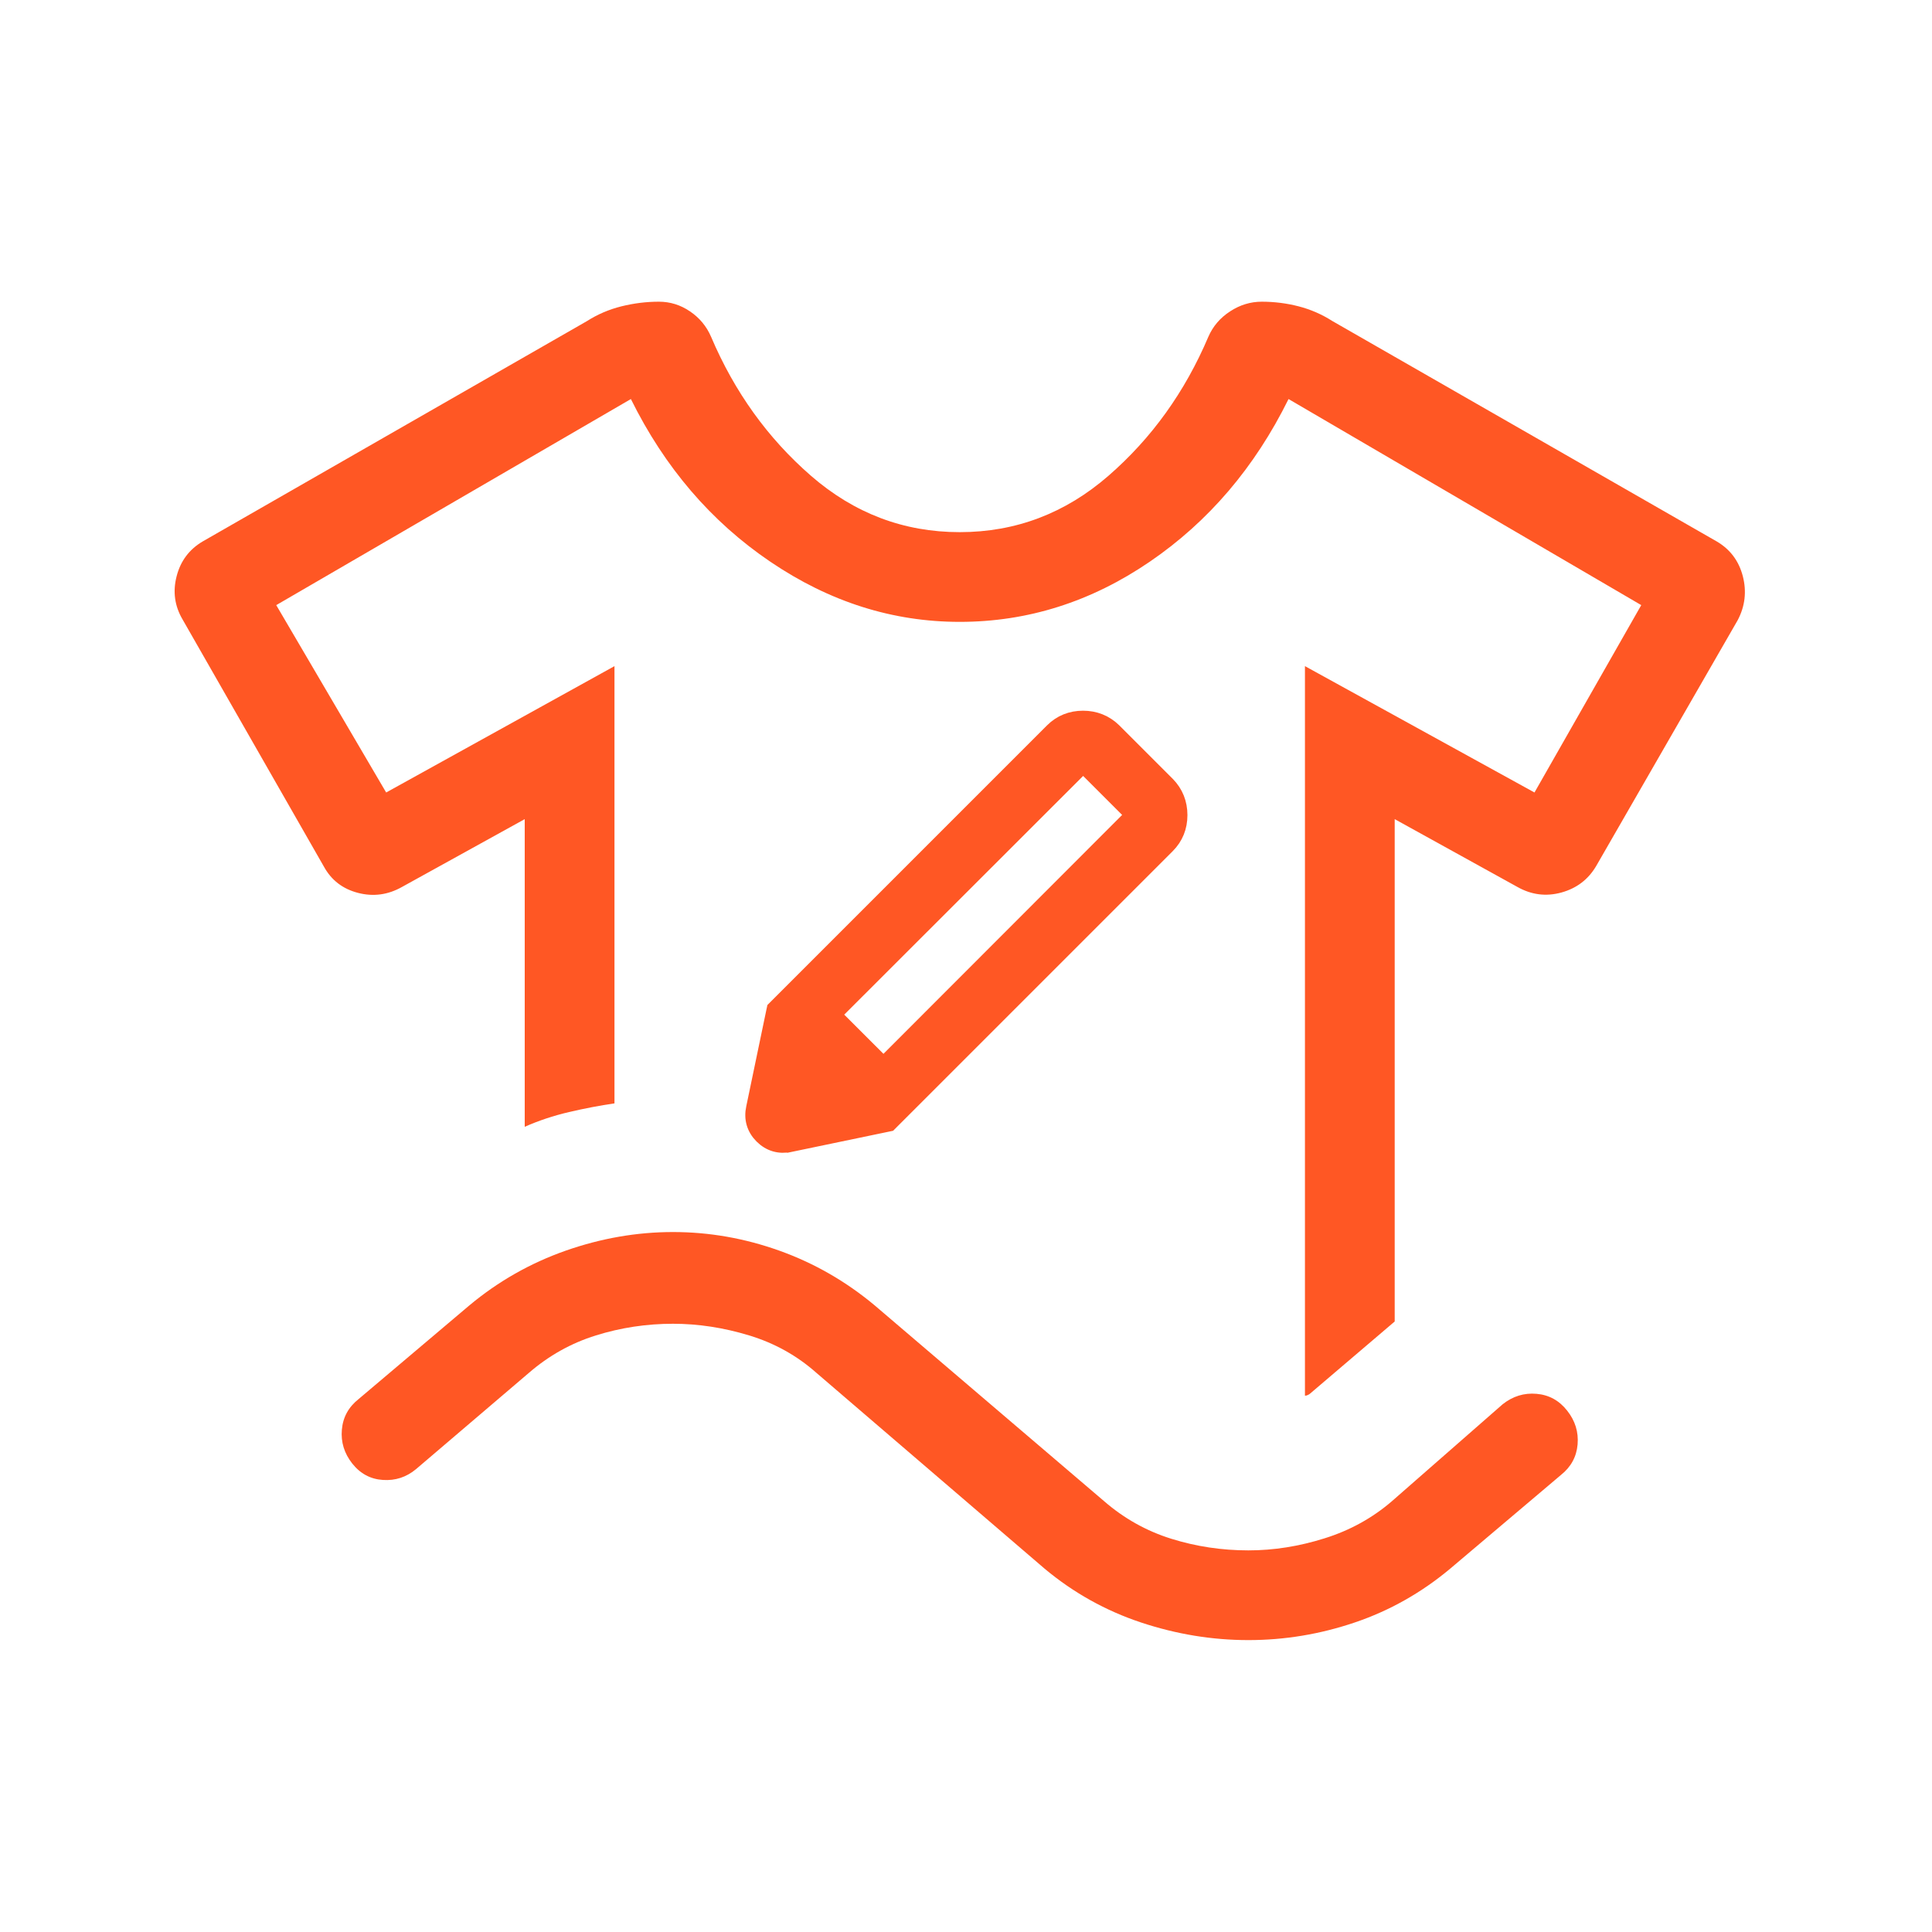 <svg xmlns="http://www.w3.org/2000/svg" viewBox="0 0 57 57" fill="none">
<mask id="mask0_1285_400" style="mask-type:alpha" maskUnits="userSpaceOnUse" x="0" y="0" width="57" height="57">
<rect x="0.315" y="0.533" width="56" height="56" fill="#ff5724"/>
</mask>
<g mask="url(#mask0_1285_400)">
<path d="M11.393 23.381L18.129 19.653V32.553C17.695 32.616 17.248 32.702 16.788 32.809C16.327 32.917 15.891 33.062 15.481 33.244V24.167L11.86 26.168C11.447 26.401 11.015 26.46 10.563 26.343C10.112 26.226 9.777 25.969 9.558 25.571L5.386 18.275C5.152 17.877 5.094 17.452 5.211 17.001C5.327 16.549 5.585 16.206 5.982 15.973L17.321 9.471C17.629 9.274 17.966 9.13 18.333 9.038C18.7 8.947 19.068 8.901 19.439 8.901C19.771 8.901 20.077 8.996 20.357 9.187C20.637 9.376 20.844 9.625 20.978 9.934C21.669 11.561 22.652 12.929 23.926 14.037C25.201 15.145 26.663 15.7 28.315 15.7C29.966 15.7 31.429 15.145 32.703 14.037C33.978 12.929 34.96 11.561 35.651 9.934C35.786 9.625 35.999 9.376 36.291 9.187C36.582 8.996 36.894 8.901 37.226 8.901C37.597 8.901 37.96 8.947 38.314 9.038C38.669 9.13 39 9.274 39.308 9.471L50.647 15.973C51.045 16.206 51.302 16.549 51.419 17.001C51.535 17.452 51.485 17.885 51.267 18.298L47.093 25.549C46.86 25.946 46.518 26.207 46.066 26.332C45.614 26.456 45.182 26.401 44.769 26.168L41.148 24.167V38.988L38.658 41.11C38.643 41.125 38.62 41.14 38.59 41.155C38.56 41.17 38.53 41.178 38.5 41.178V19.653L45.272 23.381L48.422 17.853L38.016 11.773C37.02 13.79 35.655 15.389 33.922 16.572C32.188 17.756 30.319 18.347 28.315 18.347C26.334 18.347 24.472 17.756 22.726 16.572C20.98 15.389 19.61 13.79 18.613 11.773L8.15 17.853L11.393 23.381ZM10.393 43.179C10.157 42.88 10.054 42.547 10.086 42.181C10.117 41.814 10.282 41.513 10.581 41.276L13.848 38.513C14.698 37.804 15.645 37.266 16.688 36.899C17.733 36.533 18.788 36.349 19.856 36.349C20.924 36.349 21.971 36.533 22.995 36.899C24.02 37.266 24.957 37.804 25.806 38.513L32.573 44.288C33.162 44.799 33.823 45.169 34.556 45.398C35.289 45.627 36.048 45.741 36.831 45.741C37.576 45.741 38.325 45.623 39.077 45.386C39.83 45.151 40.493 44.784 41.068 44.288L44.334 41.429C44.633 41.193 44.966 41.09 45.332 41.122C45.699 41.153 46 41.318 46.236 41.618C46.473 41.917 46.575 42.249 46.544 42.616C46.512 42.982 46.347 43.283 46.048 43.52L42.781 46.284C41.932 46.993 40.995 47.521 39.97 47.868C38.946 48.215 37.899 48.388 36.831 48.388C35.764 48.388 34.708 48.215 33.663 47.868C32.62 47.521 31.673 46.993 30.823 46.284L24.093 40.509C23.518 39.998 22.855 39.627 22.102 39.399C21.35 39.17 20.601 39.055 19.856 39.055C19.073 39.055 18.314 39.17 17.581 39.399C16.848 39.627 16.187 39.998 15.598 40.509L12.273 43.345C11.989 43.581 11.664 43.688 11.297 43.663C10.931 43.64 10.63 43.478 10.393 43.179Z" fill="#ff5724"/>
<mask id="mask1_1285_400" style="mask-type:alpha" maskUnits="userSpaceOnUse" x="19" y="18" width="19" height="19">
<rect x="19.75" y="18.75" width="17.5" height="17.5" fill="#ff5724" stroke="#ff5724" stroke-width="0.5"/>
</mask>
<g mask="url(#mask1_1285_400)">
<path d="M31.953 21.218C32.297 21.218 32.6 21.338 32.844 21.576L34.424 23.156C34.663 23.4 34.783 23.703 34.783 24.048C34.783 24.393 34.663 24.694 34.422 24.935L26.225 33.132L26.152 33.147L23.308 33.739L23.307 33.738C23 33.805 22.721 33.724 22.498 33.502C22.275 33.279 22.194 32.998 22.262 32.69L22.854 29.849L22.87 29.775L31.067 21.578C31.307 21.338 31.608 21.218 31.953 21.218ZM24.554 29.935L26.065 31.445L33.46 24.043L31.956 22.539L24.554 29.935Z" fill="#ff5724" stroke="#ff5724" stroke-width="0.5"/>
</g>
</g>
</svg>